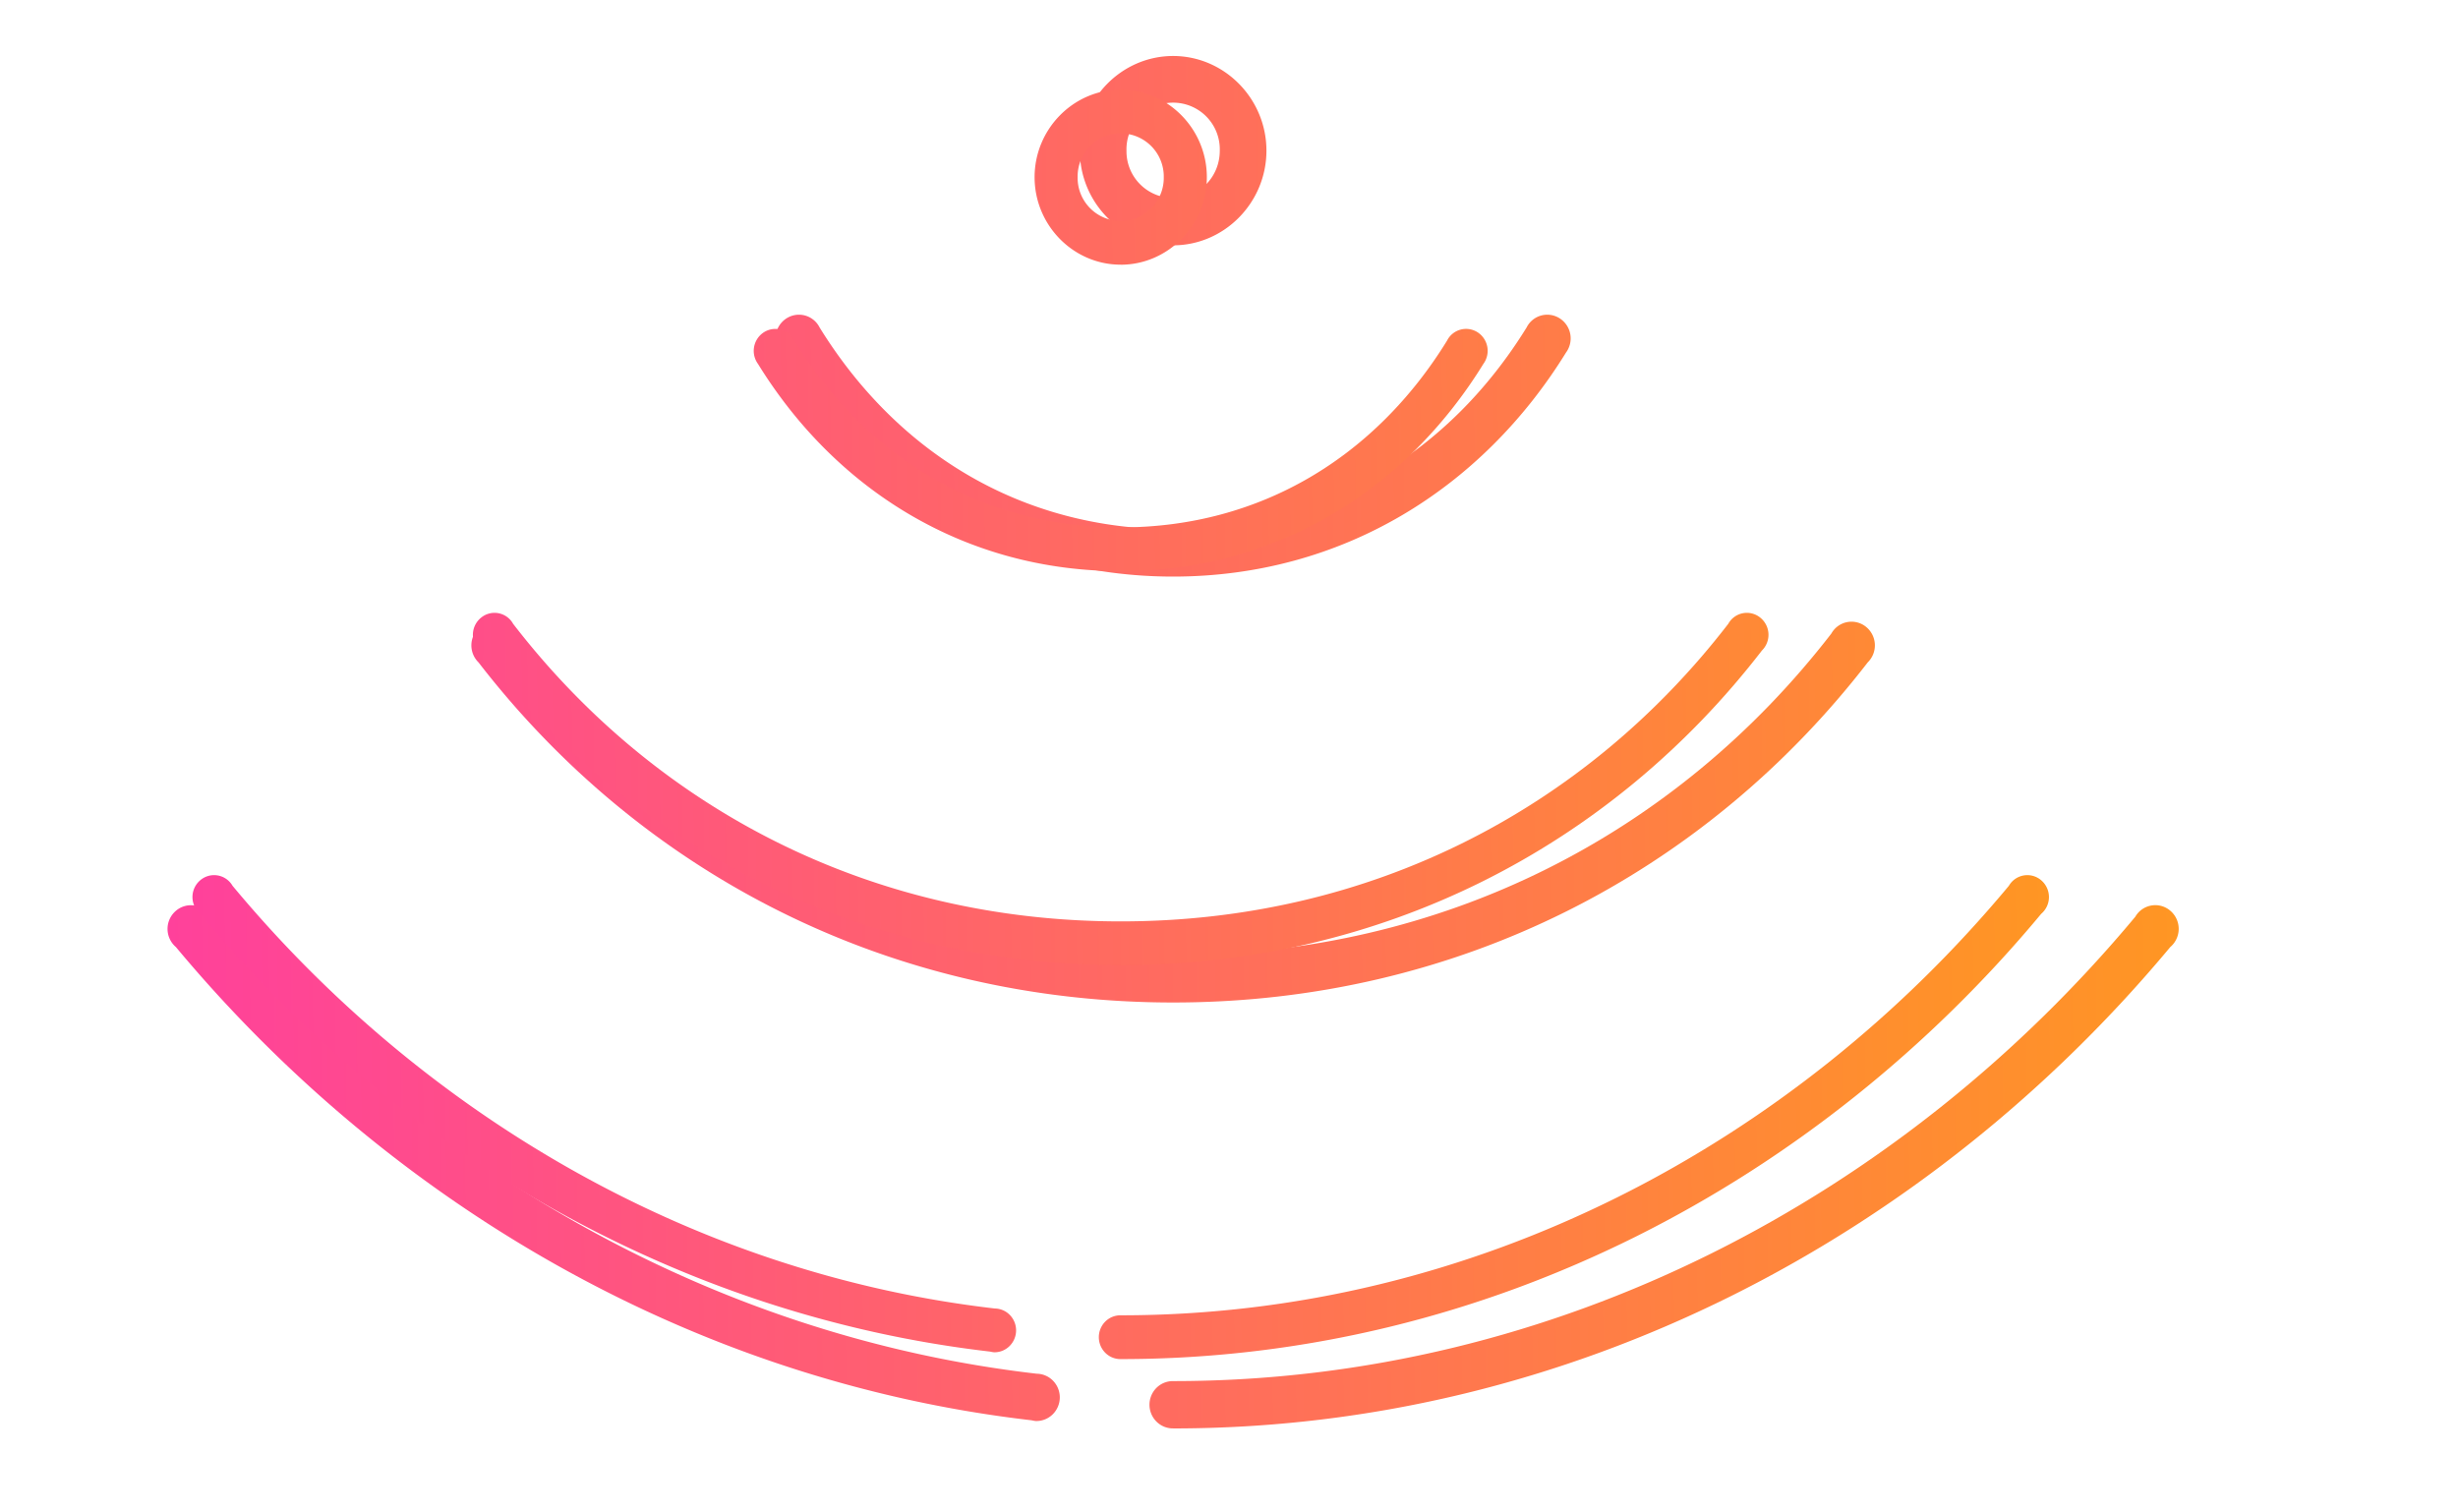 <svg width="65" height="40" fill="none" xmlns="http://www.w3.org/2000/svg"><g clip-path="url(#a)"><path d="M31.022 37.778c10.556 0 20.006-5.096 26.37-12.732a.63.63 0 0 0 .005-.956.61.61 0 0 0-.93.154c-6.15 7.38-15.28 12.282-25.444 12.282a.611.611 0 0 0-.442.18.63.63 0 0 0 0 .89.612.612 0 0 0 .442.181Zm-3.623-.196a.612.612 0 0 0 .438-.176.63.63 0 0 0 .014-.885.611.611 0 0 0-.433-.19c-8.7-1.005-16.427-5.59-21.84-12.086a.611.611 0 0 0-.93-.154.63.63 0 0 0 .004.956c5.603 6.721 13.593 11.472 22.631 12.516a.76.76 0 0 0 .116.02Zm3.623-11.069c7.492 0 14.036-3.386 18.37-8.996a.63.63 0 0 0-.05-.942.61.61 0 0 0-.913.18c-4.113 5.322-10.28 8.507-17.407 8.507-7.126 0-13.294-3.185-17.406-8.507a.61.61 0 0 0-.913-.18.63.63 0 0 0-.05.942c4.334 5.61 10.878 8.996 18.37 8.996Zm0-11.264c4.465 0 8.165-2.322 10.39-5.925a.63.63 0 0 0-.166-.904.61.61 0 0 0-.875.239c-2.028 3.284-5.3 5.338-9.349 5.338-4.048 0-7.32-2.054-9.349-5.338a.61.61 0 0 0-.875-.239.63.63 0 0 0-.166.904c2.226 3.603 5.926 5.925 10.39 5.925Zm0-8.761c1.356 0 2.468-1.129 2.468-2.504s-1.112-2.503-2.468-2.503c-1.355 0-2.467 1.128-2.467 2.503 0 1.376 1.112 2.504 2.467 2.504Zm0-1.252a1.234 1.234 0 0 1-1.233-1.252 1.234 1.234 0 1 1 2.467 0c0 .7-.545 1.252-1.234 1.252Z" fill="url(#b)"/><g filter="url(#c)"><path d="M29.636 35.944c9.744 0 18.467-4.713 24.342-11.776a.583.583 0 0 0 .004-.884.563.563 0 0 0-.858.142c-5.678 6.825-14.106 11.36-23.488 11.36a.564.564 0 0 0-.408.166.585.585 0 0 0 0 .825.564.564 0 0 0 .408.167Zm-3.345-.18a.564.564 0 0 0 .405-.164.584.584 0 0 0 .013-.818.564.564 0 0 0-.4-.176c-8.031-.93-15.163-5.171-20.16-11.18a.563.563 0 0 0-.858-.142.582.582 0 0 0 .004.884c5.171 6.218 12.547 10.612 20.89 11.578a.63.63 0 0 0 .107.018Zm3.345-10.24c6.916 0 12.956-3.132 16.957-8.32a.584.584 0 0 0-.047-.872.561.561 0 0 0-.843.166c-3.796 4.923-9.489 7.87-16.067 7.87-6.578 0-12.271-2.947-16.067-7.87a.561.561 0 0 0-.843-.166.583.583 0 0 0-.047.872c4.001 5.188 10.042 8.32 16.957 8.32Zm0-10.419c4.121 0 7.536-2.148 9.59-5.48a.584.584 0 0 0-.152-.837.563.563 0 0 0-.808.221c-1.873 3.038-4.893 4.939-8.63 4.939-3.737 0-6.757-1.901-8.63-4.939a.563.563 0 0 0-.808-.22.585.585 0 0 0-.153.836c2.055 3.332 5.47 5.48 9.591 5.48Zm0-8.104c1.251 0 2.278-1.044 2.278-2.315 0-1.272-1.027-2.316-2.278-2.316-1.25 0-2.277 1.044-2.277 2.316C27.359 5.958 28.385 7 29.636 7Zm0-1.157a1.14 1.14 0 0 1-1.139-1.158 1.14 1.14 0 0 1 1.14-1.158 1.14 1.14 0 0 1 1.138 1.158 1.14 1.14 0 0 1-1.139 1.158Z" fill="url(#d)"/></g></g><defs><linearGradient id="b" x1="57.527" y1="17.684" x2="4.33" y2="18.309" gradientUnits="userSpaceOnUse"><stop stop-color="#FF9623"/><stop offset="1" stop-color="#FF419B"/></linearGradient><linearGradient id="d" x1="54.102" y1="17.357" x2="4.997" y2="17.934" gradientUnits="userSpaceOnUse"><stop stop-color="#FF9623"/><stop offset="1" stop-color="#FF419B"/></linearGradient><clipPath id="a"><path fill="#fff" transform="rotate(180 32.5 20)" d="M0 0h65v40H0z"/></clipPath><filter id="c" x="-4" y="-4" width="70" height="47" filterUnits="userSpaceOnUse" color-interpolation-filters="sRGB"><feFlood flood-opacity="0" result="BackgroundImageFix"/><feBlend in="SourceGraphic" in2="BackgroundImageFix" result="shape"/><feGaussianBlur stdDeviation="2.5" result="effect1_foregroundBlur_721_188353"/></filter></defs></svg>